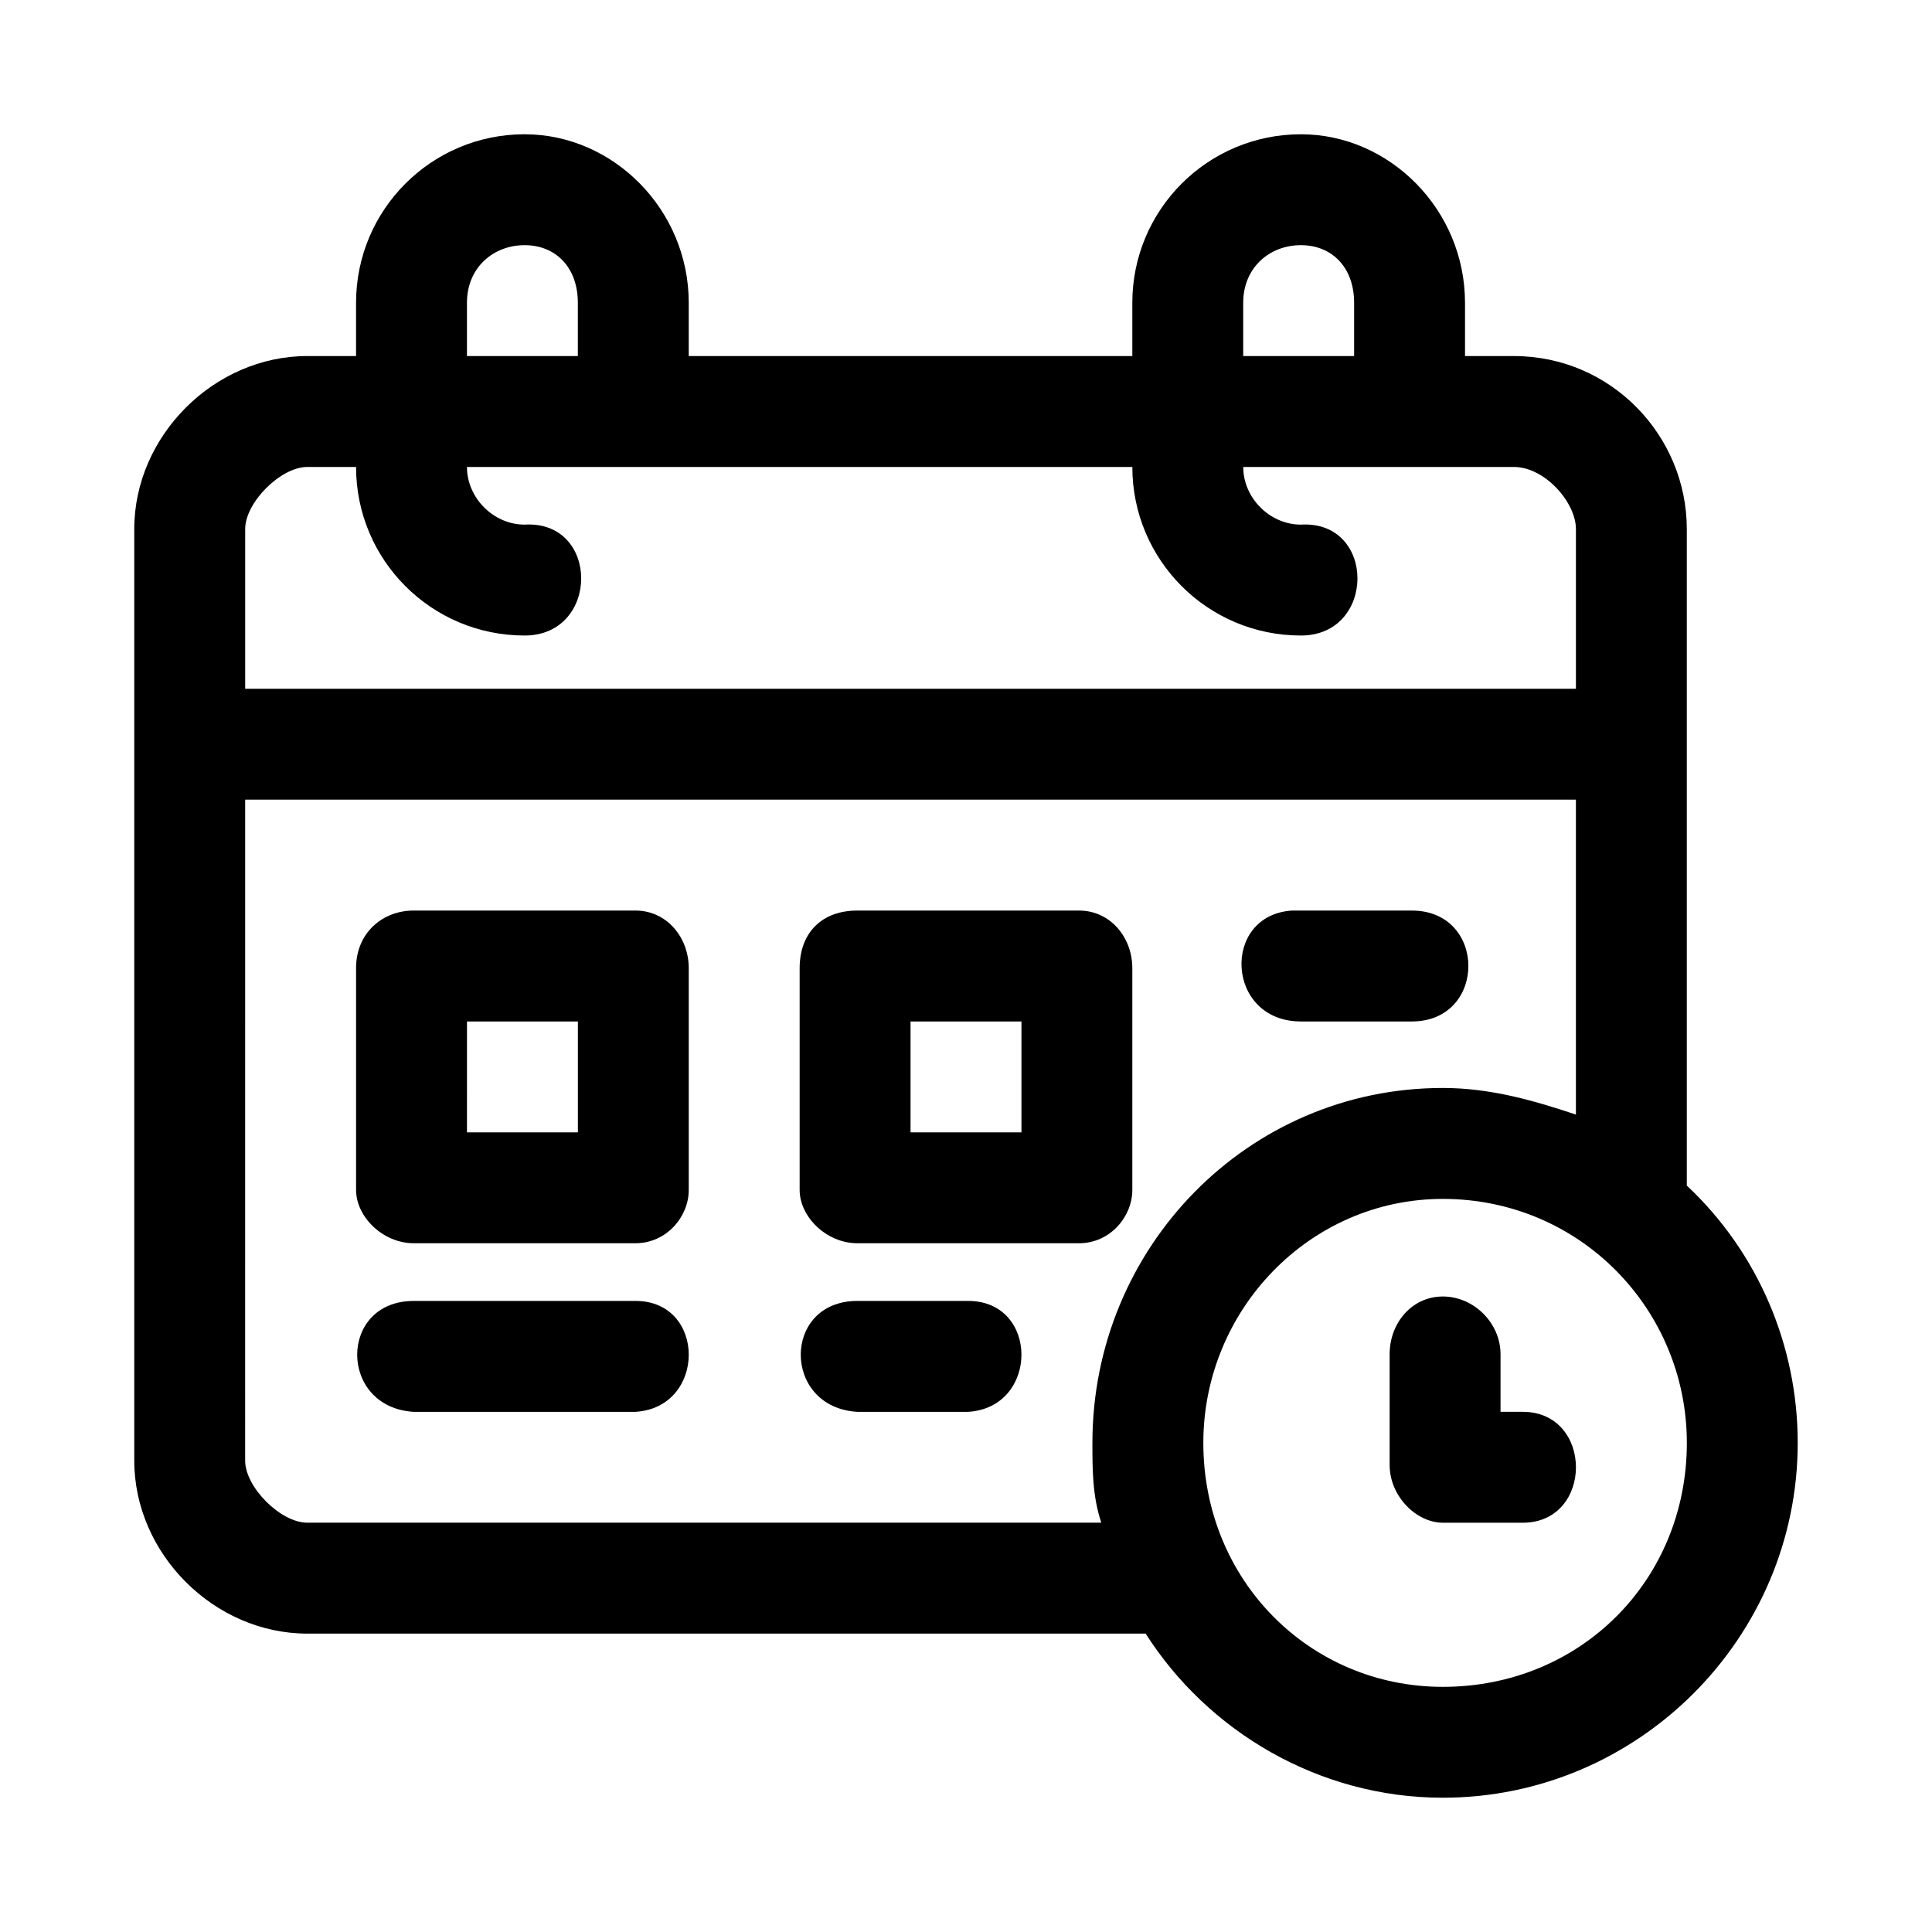 <?xml version="1.0" encoding="UTF-8"?>
<!-- Uploaded to: SVG Find, www.svgrepo.com, Generator: SVG Find Mixer Tools -->
<svg fill="#000000" width="800px" height="800px" version="1.1" viewBox="144 144 512 512" xmlns="http://www.w3.org/2000/svg">
 <path d="m283.03 179.58c-24.688 0-44.672 19.984-44.672 44.672v14.105h-12.93c-24.688 0-45.848 21.16-45.848 45.848v246.87c0 24.688 21.16 45.848 45.848 45.848l222.18-0.004c16.457 25.863 45.848 43.496 78.762 43.496 51.723 0 94.043-42.32 94.043-94.043 0-25.863-10.578-50.547-29.391-68.184v-173.98c0-24.688-19.984-45.848-45.848-45.848h-12.93v-14.105c0-24.688-19.984-44.672-43.496-44.672-24.688 0-44.672 19.984-44.672 44.672v14.105h-117.55v-14.105c0-24.688-19.984-44.672-43.496-44.672zm0 29.391c8.23 0 14.105 5.879 14.105 15.281v14.105h-29.387v-14.105c0-9.406 7.055-15.281 15.281-15.281zm205.72 0c8.23 0 14.105 5.879 14.105 15.281v14.105h-29.391v-14.105c0-9.406 7.055-15.281 15.281-15.281zm-263.32 58.777h12.93c0 24.688 19.984 44.672 44.672 44.672 19.984 0 19.984-30.566 0-29.391-8.23 0-15.281-7.055-15.281-15.281h176.33c0 24.688 19.984 44.672 44.672 44.672 19.984 0 19.984-30.566 0-29.391-8.23 0-15.281-7.055-15.281-15.281h71.707c8.23 0 16.457 9.406 16.457 16.457v42.32h-352.66v-42.32c0-7.055 9.406-16.457 16.457-16.457zm-16.457 88.168 352.66-0.004v83.465c-10.578-3.527-22.336-7.055-35.266-7.055-51.723 0-92.867 42.32-92.867 94.043 0 7.055 0 14.105 2.352 21.16l-210.43 0.004c-7.055 0-16.457-9.406-16.457-16.457zm29.391 44.672v58.777c0 7.055 7.055 14.105 15.281 14.105h58.777c8.23 0 14.105-7.055 14.105-14.105v-58.777c0-8.23-5.879-15.281-14.105-15.281l-58.781-0.004c-8.23 0-15.281 5.879-15.281 15.281zm117.55 0v58.777c0 7.055 7.055 14.105 15.281 14.105h58.777c8.23 0 14.105-7.055 14.105-14.105v-58.777c0-8.23-5.879-15.281-14.105-15.281h-58.777c-9.406 0-15.281 5.879-15.281 15.281zm130.49-15.281c-18.809 1.176-17.633 29.391 2.352 29.391h29.391c19.984 0 19.984-29.391 0-29.391h-29.391-2.352zm-218.65 29.391h29.391v29.391l-29.395-0.008zm117.55 0h29.391v29.391h-29.391zm141.07 47.023c36.441 0 64.656 29.391 64.656 64.656 0 36.441-28.215 64.656-64.656 64.656-35.266 0-63.48-28.215-63.48-64.656 0-35.266 28.215-64.656 63.48-64.656zm0 25.863c-8.23 0-14.105 7.055-14.105 15.281v29.391c0 8.23 7.055 15.281 14.105 15.281h21.16c18.809 0 18.809-29.391 0-29.391h-5.879v-15.281c0-8.23-7.055-15.281-15.281-15.281zm-272.73 1.176c-19.984 0-19.984 28.215 0 29.391h58.777c18.809-1.176 18.809-29.391 0-29.391zm117.55 0c-19.984 0-19.984 28.215 0 29.391h29.391c18.809-1.176 18.809-29.391 0-29.391z" fill-rule="evenodd"/>
</svg>